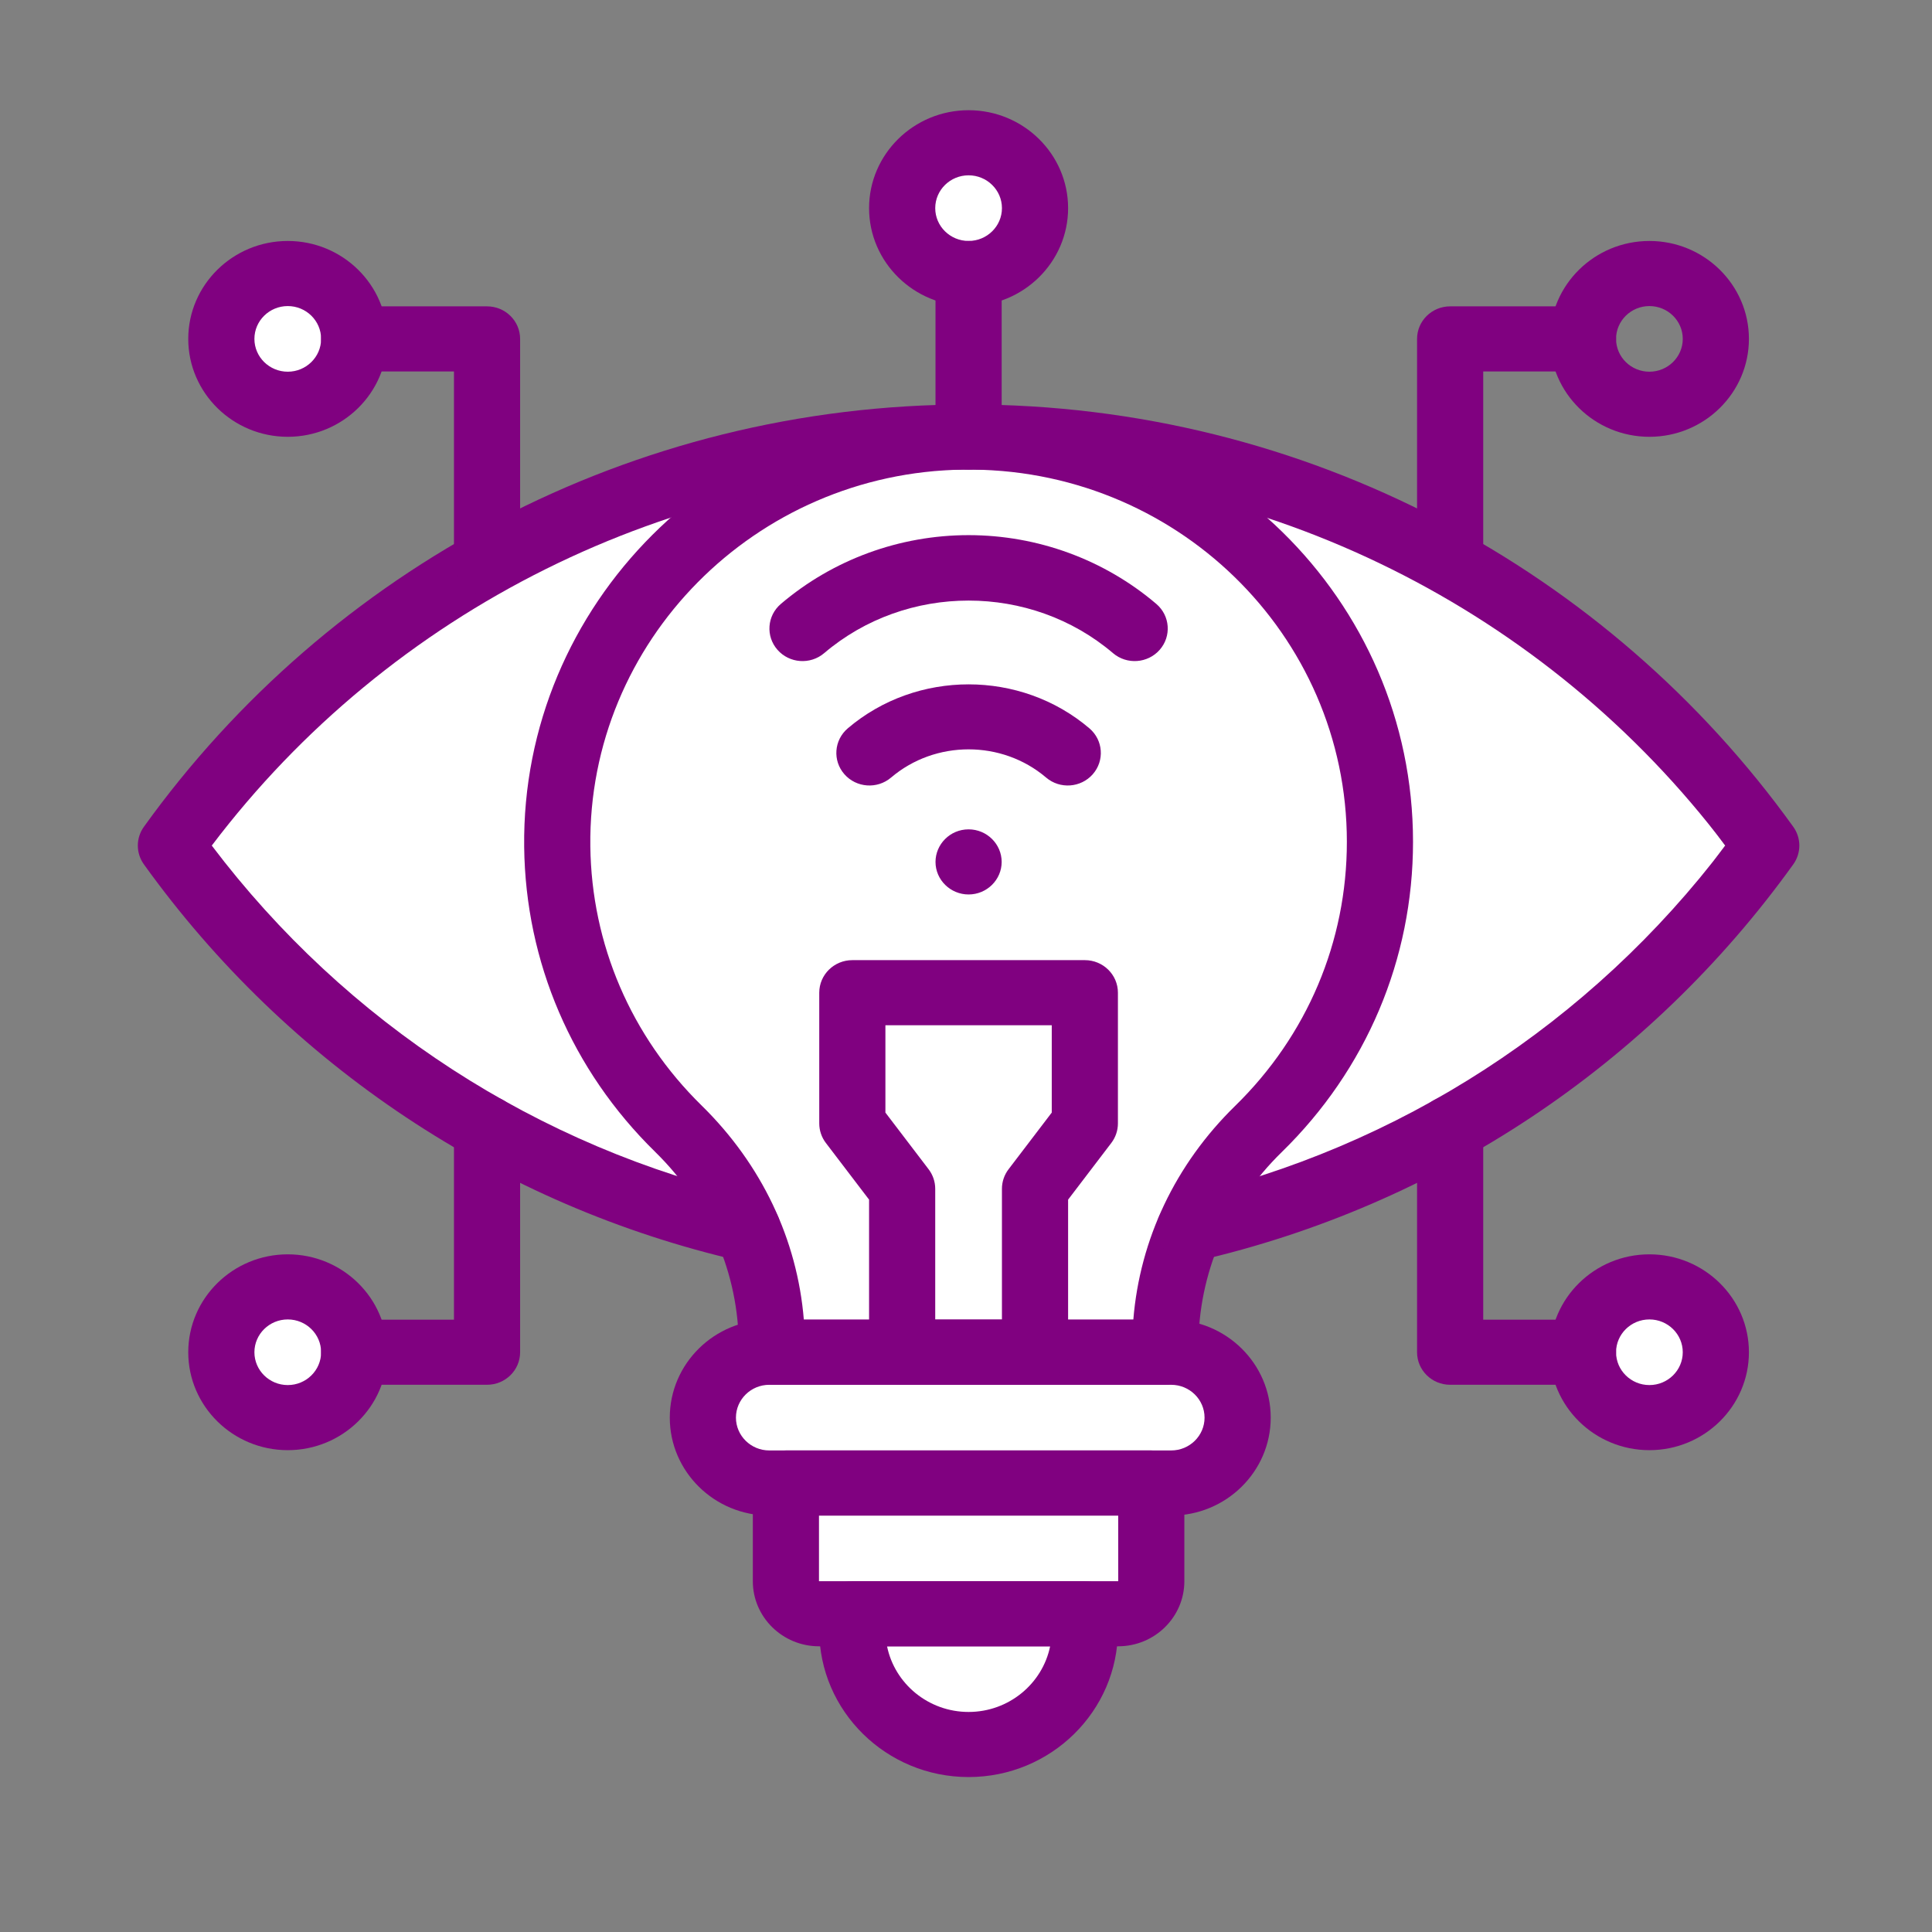 <svg xmlns="http://www.w3.org/2000/svg" xmlns:xlink="http://www.w3.org/1999/xlink" width="1000" height="1000" viewBox="0 0 1000 1000" xml:space="preserve"><rect x="0" y="0" width="1000" height="1000" fill="#808080" stroke="none"/><desc>Created with Fabric.js 3.5.0</desc><defs></defs><rect x="0" y="0" width="100%" height="100%" fill="rgba(255,255,255,0)"></rect><g transform="matrix(0.817 0 0 0.802 501.34 489.272)" id="444150"><g style="">		<g transform="matrix(1 0 0 1 -490 -490)"><rect style="stroke: none; stroke-width: 1; stroke-dasharray: none; stroke-linecap: butt; stroke-dashoffset: 0; stroke-linejoin: miter; stroke-miterlimit: 4; is-custom-font: none; font-file-url: none; fill: rgb(255,255,255); fill-opacity: 0; fill-rule: nonzero; opacity: 1;" x="-50" y="-50" rx="0" ry="0" width="100" height="100"></rect></g>		<g transform="matrix(2.104 0 0 2.109 36.909 -285.856)" id="_x33_4_Vision_x2C__Visionary_x2C__Idea_x2C__Light_Bulb_x2C__Bulb_x2C_"><path style="stroke: none; stroke-width: 1; stroke-dasharray: none; stroke-linecap: butt; stroke-dashoffset: 0; stroke-linejoin: miter; stroke-miterlimit: 4; is-custom-font: none; font-file-url: none; fill: rgb(255,255,255); fill-rule: nonzero; opacity: 1;" transform=" translate(-461.034, -70.972)" d="M 461.034 50.966 c 11.047 0 20.001 8.955 20.001 20.001 c 0 11.057 -8.955 20.011 -20.001 20.011 c -11.047 0 -20.001 -8.955 -20.001 -20.011 C 441.033 59.92 449.988 50.966 461.034 50.966 z" stroke-linecap="round"></path></g>		<g transform="matrix(2.104 0 0 2.109 431.334 262.654)" id="_x33_4_Vision_x2C__Visionary_x2C__Idea_x2C__Light_Bulb_x2C__Bulb_x2C_"><circle style="stroke: none; stroke-width: 1; stroke-dasharray: none; stroke-linecap: butt; stroke-dashoffset: 0; stroke-linejoin: miter; stroke-miterlimit: 4; is-custom-font: none; font-file-url: none; fill: rgb(255,255,255); fill-rule: nonzero; opacity: 1;" cx="0" cy="0" r="20.001"></circle></g>		<g transform="matrix(2.104 0 0 2.109 228.34 -72.379)" id="_x33_4_Vision_x2C__Visionary_x2C__Idea_x2C__Light_Bulb_x2C__Bulb_x2C_"><path style="stroke: none; stroke-width: 1; stroke-dasharray: none; stroke-linecap: butt; stroke-dashoffset: 0; stroke-linejoin: miter; stroke-miterlimit: 4; is-custom-font: none; font-file-url: none; fill: rgb(255,255,255); fill-rule: nonzero; opacity: 1;" transform=" translate(-376.93, -222.198)" d="M 496.186 225.998 c -25.022 35.401 -57.524 65.044 -95.166 86.55 c -24.235 13.866 -50.611 24.354 -78.492 30.859 c 4.771 -11.365 11.804 -21.794 20.739 -30.669 c 22.601 -22.442 36.596 -53.53 36.596 -87.895 c 0 -67.853 -54.556 -122.967 -122.19 -123.853 C 353.696 101.527 441.601 148.781 496.186 225.998 z" stroke-linecap="round"></path></g>		<g transform="matrix(2.104 0 0 2.109 -0.002 -32.699)" id="_x33_4_Vision_x2C__Visionary_x2C__Idea_x2C__Light_Bulb_x2C__Bulb_x2C_"><path style="stroke: none; stroke-width: 1; stroke-dasharray: none; stroke-linecap: butt; stroke-dashoffset: 0; stroke-linejoin: miter; stroke-miterlimit: 4; is-custom-font: none; font-file-url: none; fill: rgb(255,255,255); fill-rule: nonzero; opacity: 1;" transform=" translate(-256, -240.999)" d="M 256 100.979 c -69.391 0 -124.652 57.394 -123.853 125.347 c 0.389 33.698 14.244 64.168 36.437 86.271 c 8.965 8.925 16.037 19.394 20.858 30.799 c 8.402 19.88 7.202 36.397 7.321 37.622 h 118.474 v -1.713 c 0 -12.461 2.54 -24.643 7.291 -35.899 c 4.771 -11.365 11.804 -21.794 20.738 -30.67 c 22.601 -22.442 36.596 -53.53 36.596 -87.895 C 379.863 156.912 324.897 100.979 256 100.979 z" stroke-linecap="round"></path></g>		<g transform="matrix(2.104 0 0 2.109 1.045 304.843)" id="_x33_4_Vision_x2C__Visionary_x2C__Idea_x2C__Light_Bulb_x2C__Bulb_x2C_"><path style="stroke: none; stroke-width: 1; stroke-dasharray: none; stroke-linecap: butt; stroke-dashoffset: 0; stroke-linejoin: miter; stroke-miterlimit: 4; is-custom-font: none; font-file-url: none; fill: rgb(255,255,255); fill-rule: nonzero; opacity: 1;" transform=" translate(-256.498, -401.02)" d="M 317.01 381.019 c 11.047 0 20.001 8.955 20.001 20.001 c 0 11.043 -8.945 20.001 -20.001 20.001 c -13.8 0 -107.398 0 -121.015 0 c -11.057 0 -20.011 -8.955 -20.011 -20.001 c 0 -11.054 8.956 -20.001 20.011 -20.001 c 12.049 0 91.146 0 119.241 0 H 317.01 z" stroke-linecap="round"></path></g>		<g transform="matrix(2.104 0 0 2.109 -0.001 389.236)" id="_x33_4_Vision_x2C__Visionary_x2C__Idea_x2C__Light_Bulb_x2C__Bulb_x2C_"><path style="stroke: none; stroke-width: 1; stroke-dasharray: none; stroke-linecap: butt; stroke-dashoffset: 0; stroke-linejoin: miter; stroke-miterlimit: 4; is-custom-font: none; font-file-url: none; fill: rgb(255,255,255); fill-rule: nonzero; opacity: 1;" transform=" translate(-256, -441.029)" d="M 311.004 421.022 v 30.052 c 0 5.498 -4.453 9.961 -9.961 9.961 c -11.307 0 -78.698 0 -90.086 0 c -5.508 0 -9.961 -4.462 -9.961 -9.961 v -30.052 H 311.004 z" stroke-linecap="round"></path></g>		<g transform="matrix(2.104 0 0 2.109 -0.001 473.625)" id="_x33_4_Vision_x2C__Visionary_x2C__Idea_x2C__Light_Bulb_x2C__Bulb_x2C_"><path style="stroke: none; stroke-width: 1; stroke-dasharray: none; stroke-linecap: butt; stroke-dashoffset: 0; stroke-linejoin: miter; stroke-miterlimit: 4; is-custom-font: none; font-file-url: none; fill: rgb(255,255,255); fill-rule: nonzero; opacity: 1;" transform=" translate(-256, -481.035)" d="M 291.002 461.034 v 5 c 0 19.334 -15.668 35.002 -35.002 35.002 s -35.002 -15.668 -35.002 -35.002 v -5 H 291.002 z" stroke-linecap="round"></path></g>		<g transform="matrix(2.104 0 0 2.109 -0.001 146.62)" id="_x33_4_Vision_x2C__Visionary_x2C__Idea_x2C__Light_Bulb_x2C__Bulb_x2C_"><polygon style="stroke: none; stroke-width: 1; stroke-dasharray: none; stroke-linecap: butt; stroke-dashoffset: 0; stroke-linejoin: miter; stroke-miterlimit: 4; is-custom-font: none; font-file-url: none; fill: rgb(255,255,255); fill-rule: nonzero; opacity: 1;" points="35.002,-55.009 35.002,-15.006 20.001,5.005 20.001,55.009 -20.001,55.009 -20.001,5.005 -35.002,-15.006 -35.002,-55.009 "></polygon></g>		<g transform="matrix(2.104 0 0 2.109 -0 -475.744)" id="_x33_4_Vision_x2C__Visionary_x2C__Idea_x2C__Light_Bulb_x2C__Bulb_x2C_"><circle style="stroke: none; stroke-width: 1; stroke-dasharray: none; stroke-linecap: butt; stroke-dashoffset: 0; stroke-linejoin: miter; stroke-miterlimit: 4; is-custom-font: none; font-file-url: none; fill: rgb(255,255,255); fill-rule: nonzero; opacity: 1;" cx="0" cy="0" r="20.001"></circle></g>		<g transform="matrix(2.104 0 0 2.109 -255.056 -72.357)" id="_x33_4_Vision_x2C__Visionary_x2C__Idea_x2C__Light_Bulb_x2C__Bulb_x2C_"><path style="stroke: none; stroke-width: 1; stroke-dasharray: none; stroke-linecap: butt; stroke-dashoffset: 0; stroke-linejoin: miter; stroke-miterlimit: 4; is-custom-font: none; font-file-url: none; fill: rgb(255,255,255); fill-rule: nonzero; opacity: 1;" transform=" translate(-134.761, -222.198)" d="M 168.583 312.598 c 8.965 8.925 16.037 19.394 20.858 30.799 c -71.17 -16.595 -132.489 -59.207 -173.628 -117.399 c 53.589 -75.812 140.637 -124.262 237.895 -124.999 c -67.714 1.225 -122.359 57.534 -121.562 125.328 C 132.535 260.024 146.391 290.494 168.583 312.598 z" stroke-linecap="round"></path></g>		<g transform="matrix(2.104 0 0 2.109 -431.334 -391.352)" id="_x33_4_Vision_x2C__Visionary_x2C__Idea_x2C__Light_Bulb_x2C__Bulb_x2C_"><path style="stroke: none; stroke-width: 1; stroke-dasharray: none; stroke-linecap: butt; stroke-dashoffset: 0; stroke-linejoin: miter; stroke-miterlimit: 4; is-custom-font: none; font-file-url: none; fill: rgb(255,255,255); fill-rule: nonzero; opacity: 1;" transform=" translate(-50.966, -70.972)" d="M 50.966 50.966 c 11.047 0 20.001 8.955 20.001 20.001 c 0 11.057 -8.955 20.011 -20.001 20.011 s -20.001 -8.955 -20.001 -20.011 C 30.964 59.92 39.919 50.966 50.966 50.966 z" stroke-linecap="round"></path></g>		<g transform="matrix(2.104 0 0 2.109 -431.334 262.654)" id="_x33_4_Vision_x2C__Visionary_x2C__Idea_x2C__Light_Bulb_x2C__Bulb_x2C_"><circle style="stroke: none; stroke-width: 1; stroke-dasharray: none; stroke-linecap: butt; stroke-dashoffset: 0; stroke-linejoin: miter; stroke-miterlimit: 4; is-custom-font: none; font-file-url: none; fill: rgb(255,255,255); fill-rule: nonzero; opacity: 1;" cx="0" cy="0" r="20.001"></circle></g>		<g transform="matrix(2.104 0 0 2.109 -0.005 -32.702)" id="XMLID_1074_"><path style="stroke: none; stroke-width: 1; stroke-dasharray: none; stroke-linecap: butt; stroke-dashoffset: 0; stroke-linejoin: miter; stroke-miterlimit: 4; is-custom-font: none; font-file-url: none; fill: rgb(128,1,128); fill-rule: nonzero; opacity: 1;" transform=" translate(-255.999, -240.997)" d="M 315.24 390.979 H 196.76 c -5.501 0 -9.961 -4.46 -9.961 -9.961 v -1.708 c 0 -22.257 -8.964 -43.443 -25.24 -59.655 c -24.979 -24.879 -38.963 -57.984 -39.376 -93.217 c -0.87 -74.144 59.195 -135.423 133.835 -135.423 c 73.539 0 133.806 59.477 133.806 133.826 c 0 35.926 -14.042 69.653 -39.537 94.966 c -16.179 16.063 -25.088 37.195 -25.088 59.502 v 1.71 C 325.201 386.519 320.741 390.979 315.24 390.979 z M 206.39 371.058 h 99.218 c 1.962 -24.575 12.669 -47.541 30.644 -65.389 c 21.701 -21.544 33.652 -50.25 33.652 -80.828 c 0 -63.545 -51.902 -114.816 -115.529 -113.892 c -62.641 0.873 -113.005 52.576 -112.271 115.256 c 0.351 29.985 12.254 58.16 33.514 79.336 C 193.664 323.515 204.415 346.527 206.39 371.058 z" stroke-linecap="round"></path></g>		<g transform="matrix(2.104 0 0 2.109 1.052 304.848)" id="XMLID_1073_"><path style="stroke: none; stroke-width: 1; stroke-dasharray: none; stroke-linecap: butt; stroke-dashoffset: 0; stroke-linejoin: miter; stroke-miterlimit: 4; is-custom-font: none; font-file-url: none; fill: rgb(128,1,128); fill-rule: nonzero; opacity: 1;" transform=" translate(-256.501, -401.022)" d="M 317.009 430.986 H 195.991 c -16.522 0 -29.963 -13.442 -29.963 -29.964 s 13.441 -29.964 29.963 -29.964 h 121.019 c 16.522 0 29.964 13.442 29.964 29.964 S 333.531 430.986 317.009 430.986 z M 195.991 390.979 c -5.537 0 -10.042 4.505 -10.042 10.043 s 4.505 10.043 10.042 10.043 h 121.019 c 5.538 0 10.043 -4.505 10.043 -10.043 s -4.505 -10.043 -10.043 -10.043 H 195.991 z" stroke-linecap="round"></path></g>		<g transform="matrix(2.104 0 0 2.109 -0 389.235)" id="XMLID_1072_"><path style="stroke: none; stroke-width: 1; stroke-dasharray: none; stroke-linecap: butt; stroke-dashoffset: 0; stroke-linejoin: miter; stroke-miterlimit: 4; is-custom-font: none; font-file-url: none; fill: rgb(128,1,128); fill-rule: nonzero; opacity: 1;" transform=" translate(-256, -441.028)" d="M 301.048 470.992 h -90.095 c -10.985 0 -19.922 -8.937 -19.922 -19.922 v -30.045 c 0 -5.501 4.46 -9.961 9.961 -9.961 h 110.017 c 5.501 0 9.961 4.46 9.961 9.961 v 30.045 C 320.969 462.056 312.033 470.992 301.048 470.992 z M 210.952 430.986 v 20.084 c 3.764 0 -17.673 0 90.108 -0.001 l -0.009 -20.083 H 210.952 z" stroke-linecap="round"></path></g>		<g transform="matrix(2.104 0 0 2.109 -0.001 473.623)" id="XMLID_1071_"><path style="stroke: none; stroke-width: 1; stroke-dasharray: none; stroke-linecap: butt; stroke-dashoffset: 0; stroke-linejoin: miter; stroke-miterlimit: 4; is-custom-font: none; font-file-url: none; fill: rgb(128,1,128); fill-rule: nonzero; opacity: 1;" transform=" translate(-256, -481.034)" d="M 256 510.998 c -24.794 0 -44.966 -20.172 -44.966 -44.966 v -5.001 c 0 -5.501 4.46 -9.961 9.961 -9.961 h 70.01 c 5.501 0 9.961 4.46 9.961 9.961 v 5.001 C 300.966 490.826 280.794 510.998 256 510.998 z M 231.449 470.992 c 2.308 11.442 12.439 20.084 24.551 20.084 c 12.112 0 22.243 -8.642 24.551 -20.084 H 231.449 z" stroke-linecap="round"></path></g>		<g transform="matrix(2.104 0 0 2.109 -0 -53.801)" id="XMLID_1070_"><path style="stroke: none; stroke-width: 1; stroke-dasharray: none; stroke-linecap: butt; stroke-dashoffset: 0; stroke-linejoin: miter; stroke-miterlimit: 4; is-custom-font: none; font-file-url: none; fill: rgb(128,1,128); fill-rule: nonzero; opacity: 1;" transform=" translate(-256, -230.996)" d="M 256 240.959 c -5.426 0 -9.961 -4.427 -9.961 -9.961 c 0 -5.344 4.339 -9.965 9.961 -9.965 c 5.538 0 9.961 4.542 9.961 9.965 C 265.961 236.444 261.511 240.959 256 240.959 z" stroke-linecap="round"></path></g>		<g transform="matrix(2.104 0 0 2.109 -0 -135.754)" id="XMLID_1069_"><path style="stroke: none; stroke-width: 1; stroke-dasharray: none; stroke-linecap: butt; stroke-dashoffset: 0; stroke-linejoin: miter; stroke-miterlimit: 4; is-custom-font: none; font-file-url: none; fill: rgb(128,1,128); fill-rule: nonzero; opacity: 1;" transform=" translate(-256, -192.144)" d="M 279.343 205.191 c -13.309 -11.511 -33.378 -11.51 -46.685 0 c -4.16 3.597 -10.451 3.146 -14.05 -1.016 c -3.599 -4.16 -3.145 -10.451 1.016 -14.05 c 20.737 -17.939 52.015 -17.941 72.752 0 c 4.161 3.599 4.616 9.889 1.017 14.05 C 289.792 208.335 283.503 208.79 279.343 205.191 z" stroke-linecap="round"></path></g>		<g transform="matrix(2.104 0 0 2.109 -0.002 -224.051)" id="XMLID_1068_"><path style="stroke: none; stroke-width: 1; stroke-dasharray: none; stroke-linecap: butt; stroke-dashoffset: 0; stroke-linejoin: miter; stroke-miterlimit: 4; is-custom-font: none; font-file-url: none; fill: rgb(128,1,128); fill-rule: nonzero; opacity: 1;" transform=" translate(-256, -150.285)" d="M 299.49 167.128 c -24.795 -21.453 -62.189 -21.451 -86.981 0 c -4.161 3.599 -10.452 3.144 -14.05 -1.016 c -3.599 -4.16 -3.145 -10.451 1.016 -14.05 c 15.688 -13.573 35.764 -21.048 56.524 -21.048 c 0.004 0 0.004 0 0.008 0 c 20.759 0.002 40.832 7.476 56.518 21.048 c 4.16 3.599 4.615 9.89 1.016 14.05 C 309.946 170.265 303.659 170.732 299.49 167.128 z" stroke-linecap="round"></path></g>		<g transform="matrix(2.104 0 0 2.109 -0.001 146.619)" id="XMLID_1067_"><path style="stroke: none; stroke-width: 1; stroke-dasharray: none; stroke-linecap: butt; stroke-dashoffset: 0; stroke-linejoin: miter; stroke-miterlimit: 4; is-custom-font: none; font-file-url: none; fill: rgb(128,1,128); fill-rule: nonzero; opacity: 1;" transform=" translate(-256, -326.01)" d="M 276.003 390.979 h -40.007 c -5.501 0 -9.961 -4.46 -9.961 -9.961 v -46.688 l -13.009 -17.346 c -1.293 -1.725 -1.992 -3.821 -1.992 -5.977 v -40.006 c 0 -5.501 4.46 -9.961 9.961 -9.961 h 70.01 c 5.501 0 9.961 4.46 9.961 9.961 v 40.006 c 0 2.156 -0.699 4.252 -1.992 5.977 l -13.009 17.346 v 46.688 C 285.964 386.519 281.504 390.979 276.003 390.979 z M 245.957 371.058 h 20.085 v -40.047 c 0 -2.156 0.699 -4.252 1.992 -5.977 l 13.009 -17.346 v -26.725 h -50.088 v 26.725 l 13.009 17.346 c 1.293 1.725 1.992 3.821 1.992 5.977 V 371.058 z" stroke-linecap="round"></path></g>		<g transform="matrix(2.104 0 0 2.109 -0.005 -72.373)" id="XMLID_1066_"><path style="stroke: none; stroke-width: 1; stroke-dasharray: none; stroke-linecap: butt; stroke-dashoffset: 0; stroke-linejoin: miter; stroke-miterlimit: 4; is-custom-font: none; font-file-url: none; fill: rgb(128,1,128); fill-rule: nonzero; opacity: 1;" transform=" translate(-256, -222.19)" d="M 322.521 353.366 c -4.526 0.001 -8.621 -3.105 -9.692 -7.703 c -1.248 -5.357 2.084 -10.713 7.441 -11.961 c 65.334 -15.221 123.174 -53.358 163.611 -107.706 C 430.135 153.814 345.482 110.937 256 110.937 S 81.865 153.814 28.119 225.997 c 40.435 54.336 98.263 92.468 163.583 107.695 c 5.358 1.249 8.689 6.605 7.44 11.963 c -1.249 5.357 -6.605 8.685 -11.963 7.44 C 114.823 336.226 51.076 293.13 7.68 231.746 c -2.436 -3.446 -2.436 -8.053 0 -11.5 C 63.281 141.588 154.244 91.015 256 91.015 c 101.952 0 192.828 50.728 248.32 129.231 c 2.436 3.446 2.436 8.053 0 11.499 c -43.399 61.399 -107.157 104.499 -179.531 121.36 C 324.03 353.282 323.269 353.366 322.521 353.366 z" stroke-linecap="round"></path></g>		<g transform="matrix(2.104 0 0 2.109 -431.327 -391.353)" id="XMLID_1064_"><path style="stroke: none; stroke-width: 1; stroke-dasharray: none; stroke-linecap: butt; stroke-dashoffset: 0; stroke-linejoin: miter; stroke-miterlimit: 4; is-custom-font: none; font-file-url: none; fill: rgb(128,1,128); fill-rule: nonzero; opacity: 1;" transform=" translate(-50.969, -70.972)" d="M 50.969 100.935 c -16.522 0 -29.963 -13.441 -29.963 -29.963 s 13.441 -29.964 29.963 -29.964 S 80.933 54.45 80.933 70.972 S 67.491 100.935 50.969 100.935 z M 50.969 60.93 c -5.537 0 -10.042 4.505 -10.042 10.043 c 0 5.537 4.505 10.042 10.042 10.042 c 5.538 0 10.043 -4.505 10.043 -10.042 C 61.011 65.434 56.507 60.93 50.969 60.93 z" stroke-linecap="round"></path></g>		<g transform="matrix(2.104 0 0 2.109 -347.167 -319.148)" id="XMLID_1063_"><path style="stroke: none; stroke-width: 1; stroke-dasharray: none; stroke-linecap: butt; stroke-dashoffset: 0; stroke-linejoin: miter; stroke-miterlimit: 4; is-custom-font: none; font-file-url: none; fill: rgb(128,1,128); fill-rule: nonzero; opacity: 1;" transform=" translate(-90.975, -105.201)" d="M 110.978 149.393 c -5.501 0 -9.961 -4.46 -9.961 -9.961 v -58.5 H 70.972 c -5.501 0 -9.961 -4.46 -9.961 -9.961 s 4.46 -9.961 9.961 -9.961 h 40.006 c 5.501 0 9.961 4.46 9.961 9.961 v 68.461 C 120.939 144.933 116.479 149.393 110.978 149.393 z" stroke-linecap="round"></path></g>		<g transform="matrix(2.104 0 0 2.109 431.326 -391.353)" id="XMLID_1062_"><path style="stroke: none; stroke-width: 1; stroke-dasharray: none; stroke-linecap: butt; stroke-dashoffset: 0; stroke-linejoin: miter; stroke-miterlimit: 4; is-custom-font: none; font-file-url: none; fill: rgb(128,1,128); fill-rule: nonzero; opacity: 1;" transform=" translate(-461.031, -70.972)" d="M 461.031 100.935 c -16.522 0 -29.964 -13.441 -29.964 -29.963 s 13.442 -29.964 29.964 -29.964 s 29.963 13.442 29.963 29.964 S 477.553 100.935 461.031 100.935 z M 461.031 60.93 c -5.538 0 -10.043 4.505 -10.043 10.043 c 0 5.537 4.505 10.042 10.043 10.042 c 5.537 0 10.042 -4.505 10.042 -10.042 C 471.073 65.434 466.568 60.93 461.031 60.93 z" stroke-linecap="round"></path></g>		<g transform="matrix(2.104 0 0 2.109 347.166 -319.137)" id="XMLID_1061_"><path style="stroke: none; stroke-width: 1; stroke-dasharray: none; stroke-linecap: butt; stroke-dashoffset: 0; stroke-linejoin: miter; stroke-miterlimit: 4; is-custom-font: none; font-file-url: none; fill: rgb(128,1,128); fill-rule: nonzero; opacity: 1;" transform=" translate(-421.025, -105.207)" d="M 401.022 149.403 c -5.501 0 -9.961 -4.46 -9.961 -9.961 v -68.47 c 0 -5.501 4.46 -9.961 9.961 -9.961 h 40.006 c 5.501 0 9.961 4.46 9.961 9.961 s -4.46 9.961 -9.961 9.961 h -30.045 v 58.509 C 410.983 144.943 406.523 149.403 401.022 149.403 z" stroke-linecap="round"></path></g>		<g transform="matrix(2.104 0 0 2.109 -431.327 262.655)" id="XMLID_1060_"><path style="stroke: none; stroke-width: 1; stroke-dasharray: none; stroke-linecap: butt; stroke-dashoffset: 0; stroke-linejoin: miter; stroke-miterlimit: 4; is-custom-font: none; font-file-url: none; fill: rgb(128,1,128); fill-rule: nonzero; opacity: 1;" transform=" translate(-50.969, -381.019)" d="M 50.969 410.983 c -16.522 0 -29.963 -13.442 -29.963 -29.964 c 0 -16.522 13.441 -29.963 29.963 -29.963 s 29.964 13.441 29.964 29.963 C 80.933 397.541 67.491 410.983 50.969 410.983 z M 50.969 370.977 c -5.537 0 -10.042 4.505 -10.042 10.042 c 0 5.538 4.505 10.043 10.042 10.043 c 5.538 0 10.043 -4.505 10.043 -10.043 C 61.011 375.482 56.507 370.977 50.969 370.977 z" stroke-linecap="round"></path></g>		<g transform="matrix(2.104 0 0 2.109 -347.167 190.448)" id="XMLID_1059_"><path style="stroke: none; stroke-width: 1; stroke-dasharray: none; stroke-linecap: butt; stroke-dashoffset: 0; stroke-linejoin: miter; stroke-miterlimit: 4; is-custom-font: none; font-file-url: none; fill: rgb(128,1,128); fill-rule: nonzero; opacity: 1;" transform=" translate(-90.975, -346.788)" d="M 110.978 390.979 H 70.972 c -5.501 0 -9.961 -4.46 -9.961 -9.961 c 0 -5.501 4.46 -9.961 9.961 -9.961 h 30.045 v -58.499 c 0 -5.501 4.46 -9.961 9.961 -9.961 s 9.961 4.46 9.961 9.961 v 68.46 C 120.939 386.519 116.479 390.979 110.978 390.979 z" stroke-linecap="round"></path></g>		<g transform="matrix(2.104 0 0 2.109 431.326 262.655)" id="XMLID_1058_"><path style="stroke: none; stroke-width: 1; stroke-dasharray: none; stroke-linecap: butt; stroke-dashoffset: 0; stroke-linejoin: miter; stroke-miterlimit: 4; is-custom-font: none; font-file-url: none; fill: rgb(128,1,128); fill-rule: nonzero; opacity: 1;" transform=" translate(-461.031, -381.019)" d="M 461.031 410.983 c -16.522 0 -29.964 -13.442 -29.964 -29.964 c 0 -16.522 13.442 -29.963 29.964 -29.963 s 29.963 13.441 29.963 29.963 C 490.995 397.541 477.553 410.983 461.031 410.983 z M 461.031 370.977 c -5.538 0 -10.043 4.505 -10.043 10.042 c 0 5.538 4.505 10.043 10.043 10.043 c 5.537 0 10.042 -4.505 10.042 -10.043 C 471.073 375.482 466.568 370.977 461.031 370.977 z" stroke-linecap="round"></path></g>		<g transform="matrix(2.104 0 0 2.109 347.166 190.438)" id="XMLID_1056_"><path style="stroke: none; stroke-width: 1; stroke-dasharray: none; stroke-linecap: butt; stroke-dashoffset: 0; stroke-linejoin: miter; stroke-miterlimit: 4; is-custom-font: none; font-file-url: none; fill: rgb(128,1,128); fill-rule: nonzero; opacity: 1;" transform=" translate(-421.025, -346.783)" d="M 441.028 390.979 h -40.006 c -5.501 0 -9.961 -4.46 -9.961 -9.961 v -68.47 c 0 -5.501 4.46 -9.961 9.961 -9.961 s 9.961 4.46 9.961 9.961 v 58.509 h 30.045 c 5.501 0 9.961 4.46 9.961 9.961 C 450.989 386.519 446.529 390.979 441.028 390.979 z" stroke-linecap="round"></path></g>		<g transform="matrix(2.104 0 0 2.109 -0.001 -475.739)" id="XMLID_1055_"><path style="stroke: none; stroke-width: 1; stroke-dasharray: none; stroke-linecap: butt; stroke-dashoffset: 0; stroke-linejoin: miter; stroke-miterlimit: 4; is-custom-font: none; font-file-url: none; fill: rgb(128,1,128); fill-rule: nonzero; opacity: 1;" transform=" translate(-256, -30.966)" d="M 256 60.93 c -16.522 0 -29.964 -13.441 -29.964 -29.963 S 239.478 1.002 256 1.002 s 29.964 13.442 29.964 29.964 S 272.522 60.93 256 60.93 z M 256 20.924 c -5.538 0 -10.043 4.505 -10.043 10.043 c 0 5.537 4.505 10.042 10.043 10.042 s 10.043 -4.505 10.043 -10.042 C 266.043 25.428 261.538 20.924 256 20.924 z" stroke-linecap="round"></path></g>		<g transform="matrix(2.104 0 0 2.109 -0 -380.803)" id="XMLID_1054_"><path style="stroke: none; stroke-width: 1; stroke-dasharray: none; stroke-linecap: butt; stroke-dashoffset: 0; stroke-linejoin: miter; stroke-miterlimit: 4; is-custom-font: none; font-file-url: none; fill: rgb(128,1,128); fill-rule: nonzero; opacity: 1;" transform=" translate(-256, -75.972)" d="M 256 110.937 c -5.501 0 -9.961 -4.46 -9.961 -9.961 V 50.969 c 0 -5.501 4.46 -9.961 9.961 -9.961 s 9.961 4.46 9.961 9.961 v 50.008 C 265.961 106.477 261.501 110.937 256 110.937 z" stroke-linecap="round"></path></g></g></g></svg>